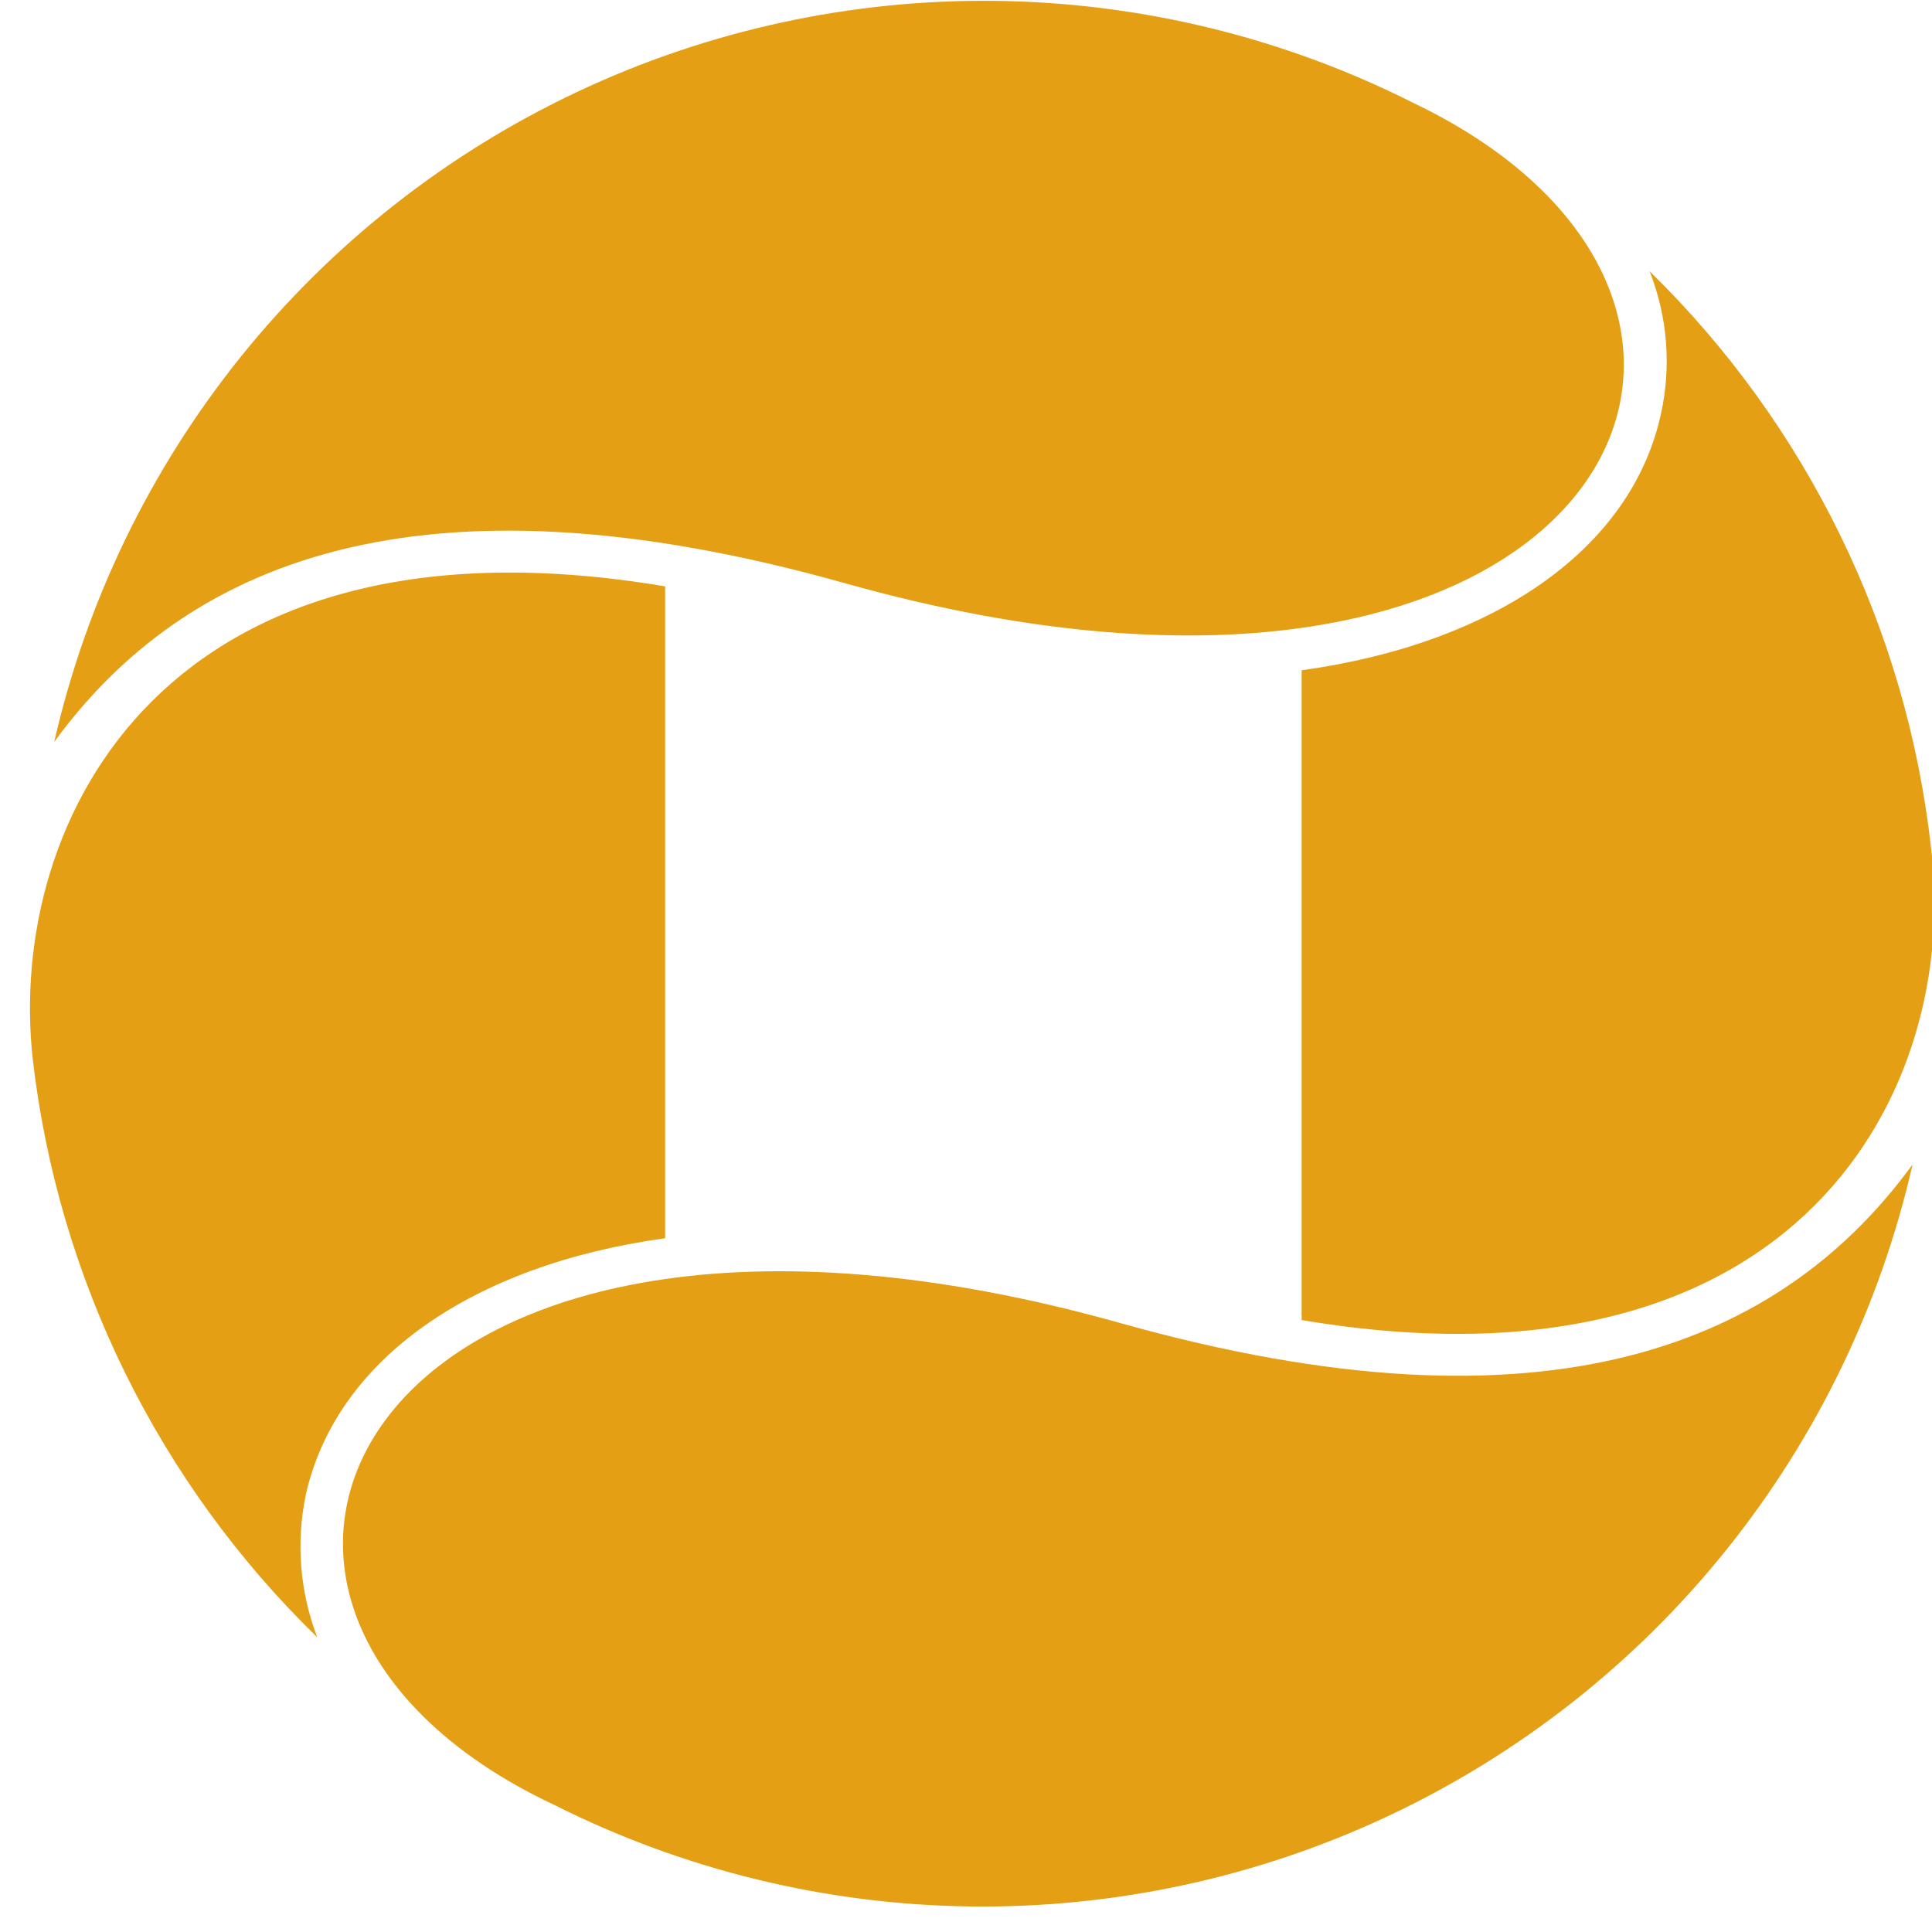 <svg width="59" height="59" viewBox="0 0 59 59" fill="none" xmlns="http://www.w3.org/2000/svg">
<path d="M1 32.344C1.777 39.054 4.846 45.29 9.688 50C9.154 48.605 9.034 47.086 9.344 45.625C10.281 41.5 14.438 38.625 20.312 37.813V17.907C5.094 15.344 0.188 25 1 32.344Z" fill="#E49F15"/>
<path d="M58.969 25.875C58.218 19.195 55.182 12.98 50.375 8.281C50.925 9.672 51.045 11.196 50.719 12.656C49.812 16.781 45.625 19.656 39.75 20.469V40.312C54.969 42.875 59.875 33.25 58.969 25.875Z" fill="#E49F15"/>
<path d="M1.656 22.656C5.625 17.219 12.719 14.125 25.812 17.813C48.844 24.281 56.25 9.375 43.125 3.125C39.179 1.142 34.834 0.083 30.419 0.027C26.004 -0.029 21.633 0.919 17.638 2.801C13.643 4.682 10.129 7.447 7.36 10.887C4.591 14.327 2.641 18.352 1.656 22.656Z" fill="#E49F15"/>
<path d="M58.406 35.562C54.438 41 47.344 44.094 34.219 40.406C11.219 33.938 3.813 48.969 16.938 55.125C20.885 57.108 25.232 58.166 29.65 58.22C34.067 58.275 38.439 57.323 42.434 55.439C46.429 53.554 49.944 50.785 52.711 47.341C55.478 43.898 57.426 39.87 58.406 35.562Z" fill="#E49F15"/>
</svg>
